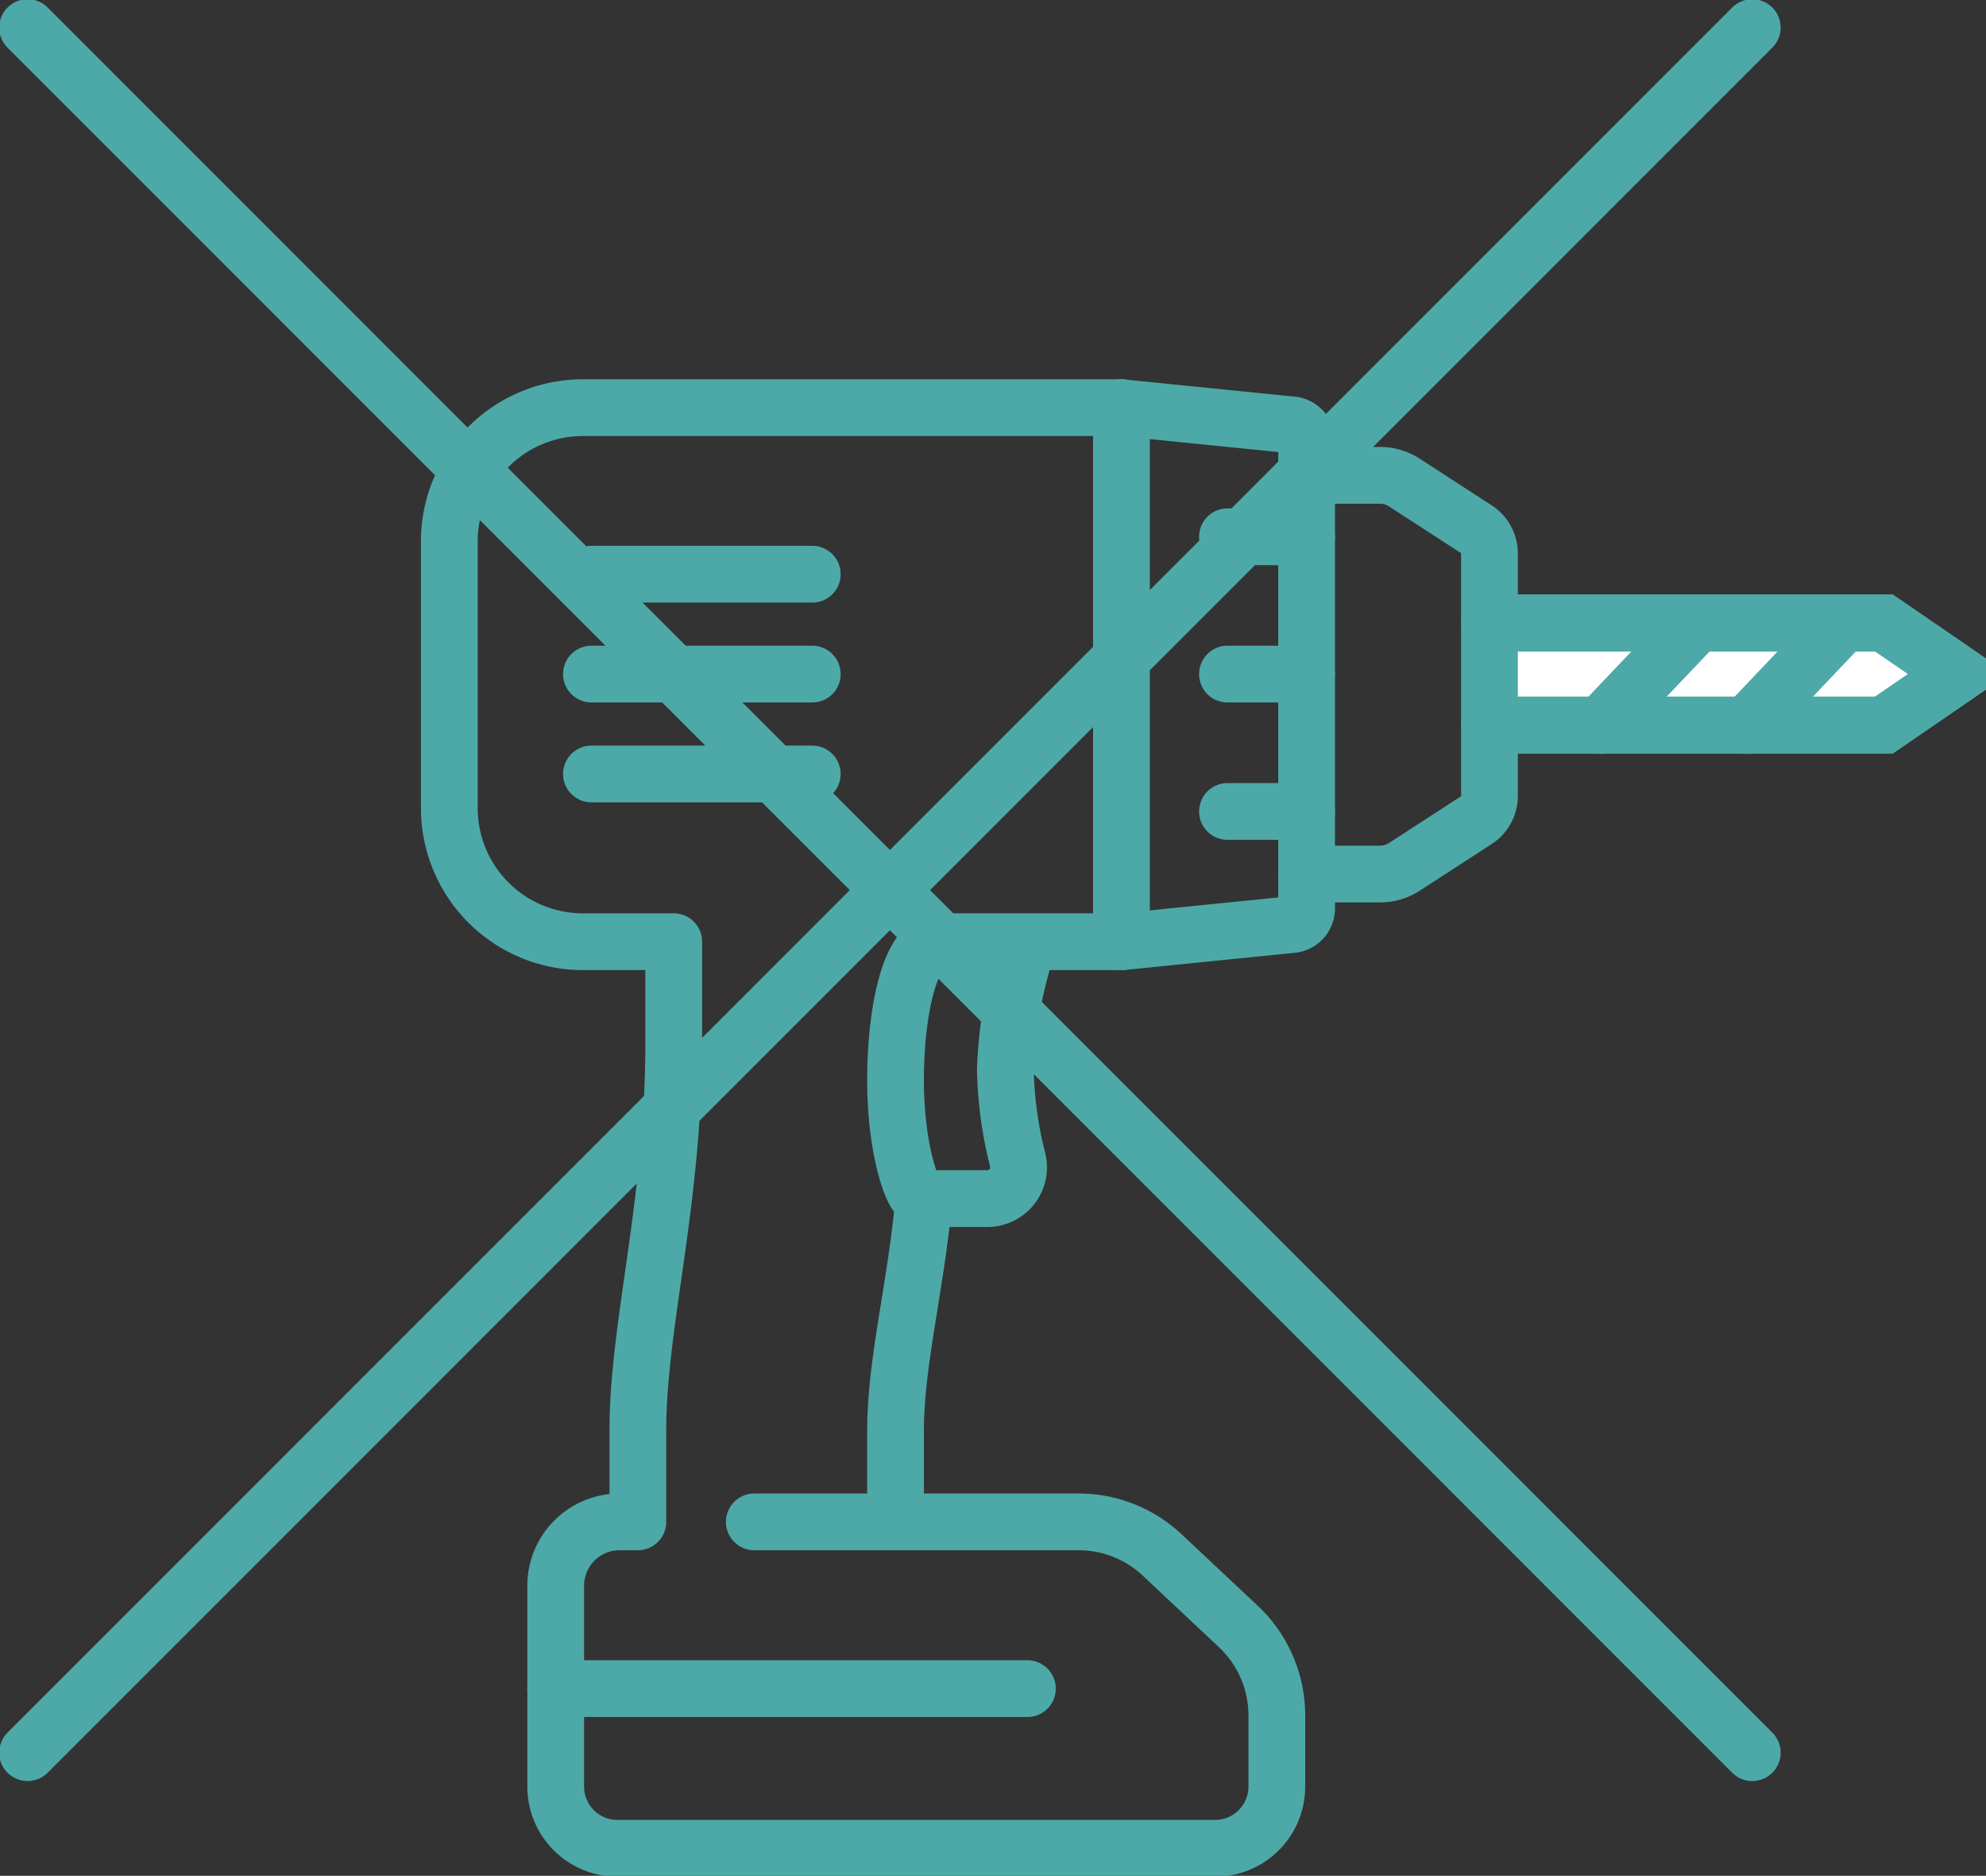 <svg id="char-9" xmlns="http://www.w3.org/2000/svg" xmlns:xlink="http://www.w3.org/1999/xlink" width="70" height="66.101" viewBox="0 0 70 66.101">
  <rect x="0" y="0" width="70" height="66.101" fill="#333333" stroke="none"/>
  <defs>
    <clipPath id="clip-path">
      <rect id="Rectángulo_835" data-name="Rectángulo 835" width="70" height="66.101" fill="none" stroke="#4da9a8" stroke-width="2"/>
    </clipPath>
  </defs>
  <g id="Grupo_1418" data-name="Grupo 1418" clip-path="url(#clip-path)">
    <path id="Trazado_2723" data-name="Trazado 2723" d="M72.9,68.265H66.482c-1.05,0-1.548,2.476-1.548,4.884s.595,4.169.926,4.169h2.307a1.1,1.1,0,0,0,1.072-1.366,13.834,13.834,0,0,1-.434-3.175,15.521,15.521,0,0,1,.829-4.513" transform="translate(-33.369 -35.081)" fill="none" stroke="#4da9a8" stroke-linecap="round" stroke-linejoin="round" stroke-width="2"/>
    <path id="Trazado_2724" data-name="Trazado 2724" d="M81.312,29.555l6.012.606a.571.571,0,0,1,.515.568V47.2a.571.571,0,0,1-.515.569l-6.012.606" transform="translate(-41.785 -15.188)" fill="none" stroke="#4da9a8" stroke-linecap="round" stroke-linejoin="round" stroke-width="2"/>
    <path id="Trazado_2725" data-name="Trazado 2725" d="M48.3,68.817h6.456A4.3,4.3,0,0,1,57.7,69.982L60.383,72.5a4.3,4.3,0,0,1,1.359,3.137v2.508a2.175,2.175,0,0,1-2.175,2.175H38.5a2.175,2.175,0,0,1-2.175-2.175V71.067a2.25,2.25,0,0,1,2.25-2.25h.646V65.583c0-3.711,1.264-7.993,1.264-13.662V48.373h-3.2a4.71,4.71,0,0,1-4.71-4.71v-9.4a4.711,4.711,0,0,1,4.71-4.71H56.265" transform="translate(-16.738 -15.188)" fill="none" stroke="#4da9a8" stroke-linecap="round" stroke-linejoin="round" stroke-width="2"/>
    <line id="Línea_61" data-name="Línea 61" x1="4.979" transform="translate(26.586 53.629)" fill="none" stroke="#4da9a8" stroke-linecap="round" stroke-linejoin="round" stroke-width="2"/>
    <path id="Trazado_2726" data-name="Trazado 2726" d="M64.934,98.281V95.046c0-2.4.72-5.05,1-8.156" transform="translate(-33.369 -44.652)" fill="none" stroke="#4da9a8" stroke-linecap="round" stroke-linejoin="round" stroke-width="2"/>
    <line id="Línea_62" data-name="Línea 62" y2="18.817" transform="translate(39.527 14.367)" fill="none" stroke="#4da9a8" stroke-linecap="round" stroke-linejoin="round" stroke-width="2"/>
    <line id="Línea_63" data-name="Línea 63" x1="2.789" transform="translate(43.264 18.915)" fill="none" stroke="#4da9a8" stroke-linecap="round" stroke-linejoin="round" stroke-width="2"/>
    <line id="Línea_64" data-name="Línea 64" x1="2.789" transform="translate(43.264 23.754)" fill="none" stroke="#4da9a8" stroke-linecap="round" stroke-linejoin="round" stroke-width="2"/>
    <line id="Línea_65" data-name="Línea 65" x1="2.789" transform="translate(43.264 28.594)" fill="none" stroke="#4da9a8" stroke-linecap="round" stroke-linejoin="round" stroke-width="2"/>
    <line id="Línea_66" data-name="Línea 66" x1="7.784" transform="translate(20.846 20.234)" fill="none" stroke="#4da9a8" stroke-linecap="round" stroke-linejoin="round" stroke-width="2"/>
    <line id="Línea_67" data-name="Línea 67" x1="7.784" transform="translate(20.846 23.754)" fill="none" stroke="#4da9a8" stroke-linecap="round" stroke-linejoin="round" stroke-width="2"/>
    <line id="Línea_68" data-name="Línea 68" x1="7.784" transform="translate(20.846 27.274)" fill="none" stroke="#4da9a8" stroke-linecap="round" stroke-linejoin="round" stroke-width="2"/>
    <line id="Línea_69" data-name="Línea 69" x2="16.628" transform="translate(19.585 59.505)" fill="none" stroke="#4da9a8" stroke-linecap="round" stroke-linejoin="round" stroke-width="2"/>
    <path id="Trazado_2727" data-name="Trazado 2727" d="M108,45.158h13.9l2.625,1.8-2.625,1.8H108" transform="translate(-55.499 -23.206)" fill="#fff" stroke="#4da9a8" stroke-width="2"/>
    <path id="Trazado_2728" data-name="Trazado 2728" d="M108,45.158h13.9l2.625,1.8-2.625,1.8H108" transform="translate(-55.499 -23.206)" fill="none" stroke="#4da9a8" stroke-width="2"/>
    <path id="Trazado_2729" data-name="Trazado 2729" d="M108,45.158h13.9l2.625,1.8-2.625,1.8H108" transform="translate(-55.499 -23.206)" fill="none" stroke="#4da9a8" stroke-linecap="round" stroke-linejoin="round" stroke-width="2"/>
    <line id="Línea_70" data-name="Línea 70" x1="3.426" y2="3.605" transform="translate(61.562 21.952)" fill="none" stroke="#4da9a8" stroke-linecap="round" stroke-linejoin="round" stroke-width="2"/>
    <line id="Línea_71" data-name="Línea 71" x1="3.426" y2="3.605" transform="translate(56.408 21.952)" fill="none" stroke="#4da9a8" stroke-linecap="round" stroke-linejoin="round" stroke-width="2"/>
    <line id="Línea_72" data-name="Línea 72" x2="60.79" y2="60.79" transform="translate(0.972 0.972)" fill="none" stroke="#4da9a8" stroke-linecap="round" stroke-linejoin="round" stroke-width="2"/>
    <line id="Línea_73" data-name="Línea 73" x1="60.79" y2="60.79" transform="translate(0.972 0.972)" fill="none" stroke="#4da9a8" stroke-linecap="round" stroke-linejoin="round" stroke-width="2"/>
    <path id="Trazado_2730" data-name="Trazado 2730" d="M94.738,34.457h2.588a1.576,1.576,0,0,1,.857.253l2.535,1.644a1.021,1.021,0,0,1,.466.857v8.542a1.021,1.021,0,0,1-.466.858l-2.535,1.644a1.576,1.576,0,0,1-.857.253H94.738" transform="translate(-48.685 -17.707)" fill="none" stroke="#4da9a8" stroke-linecap="round" stroke-linejoin="round" stroke-width="2"/>
  </g>
</svg>
